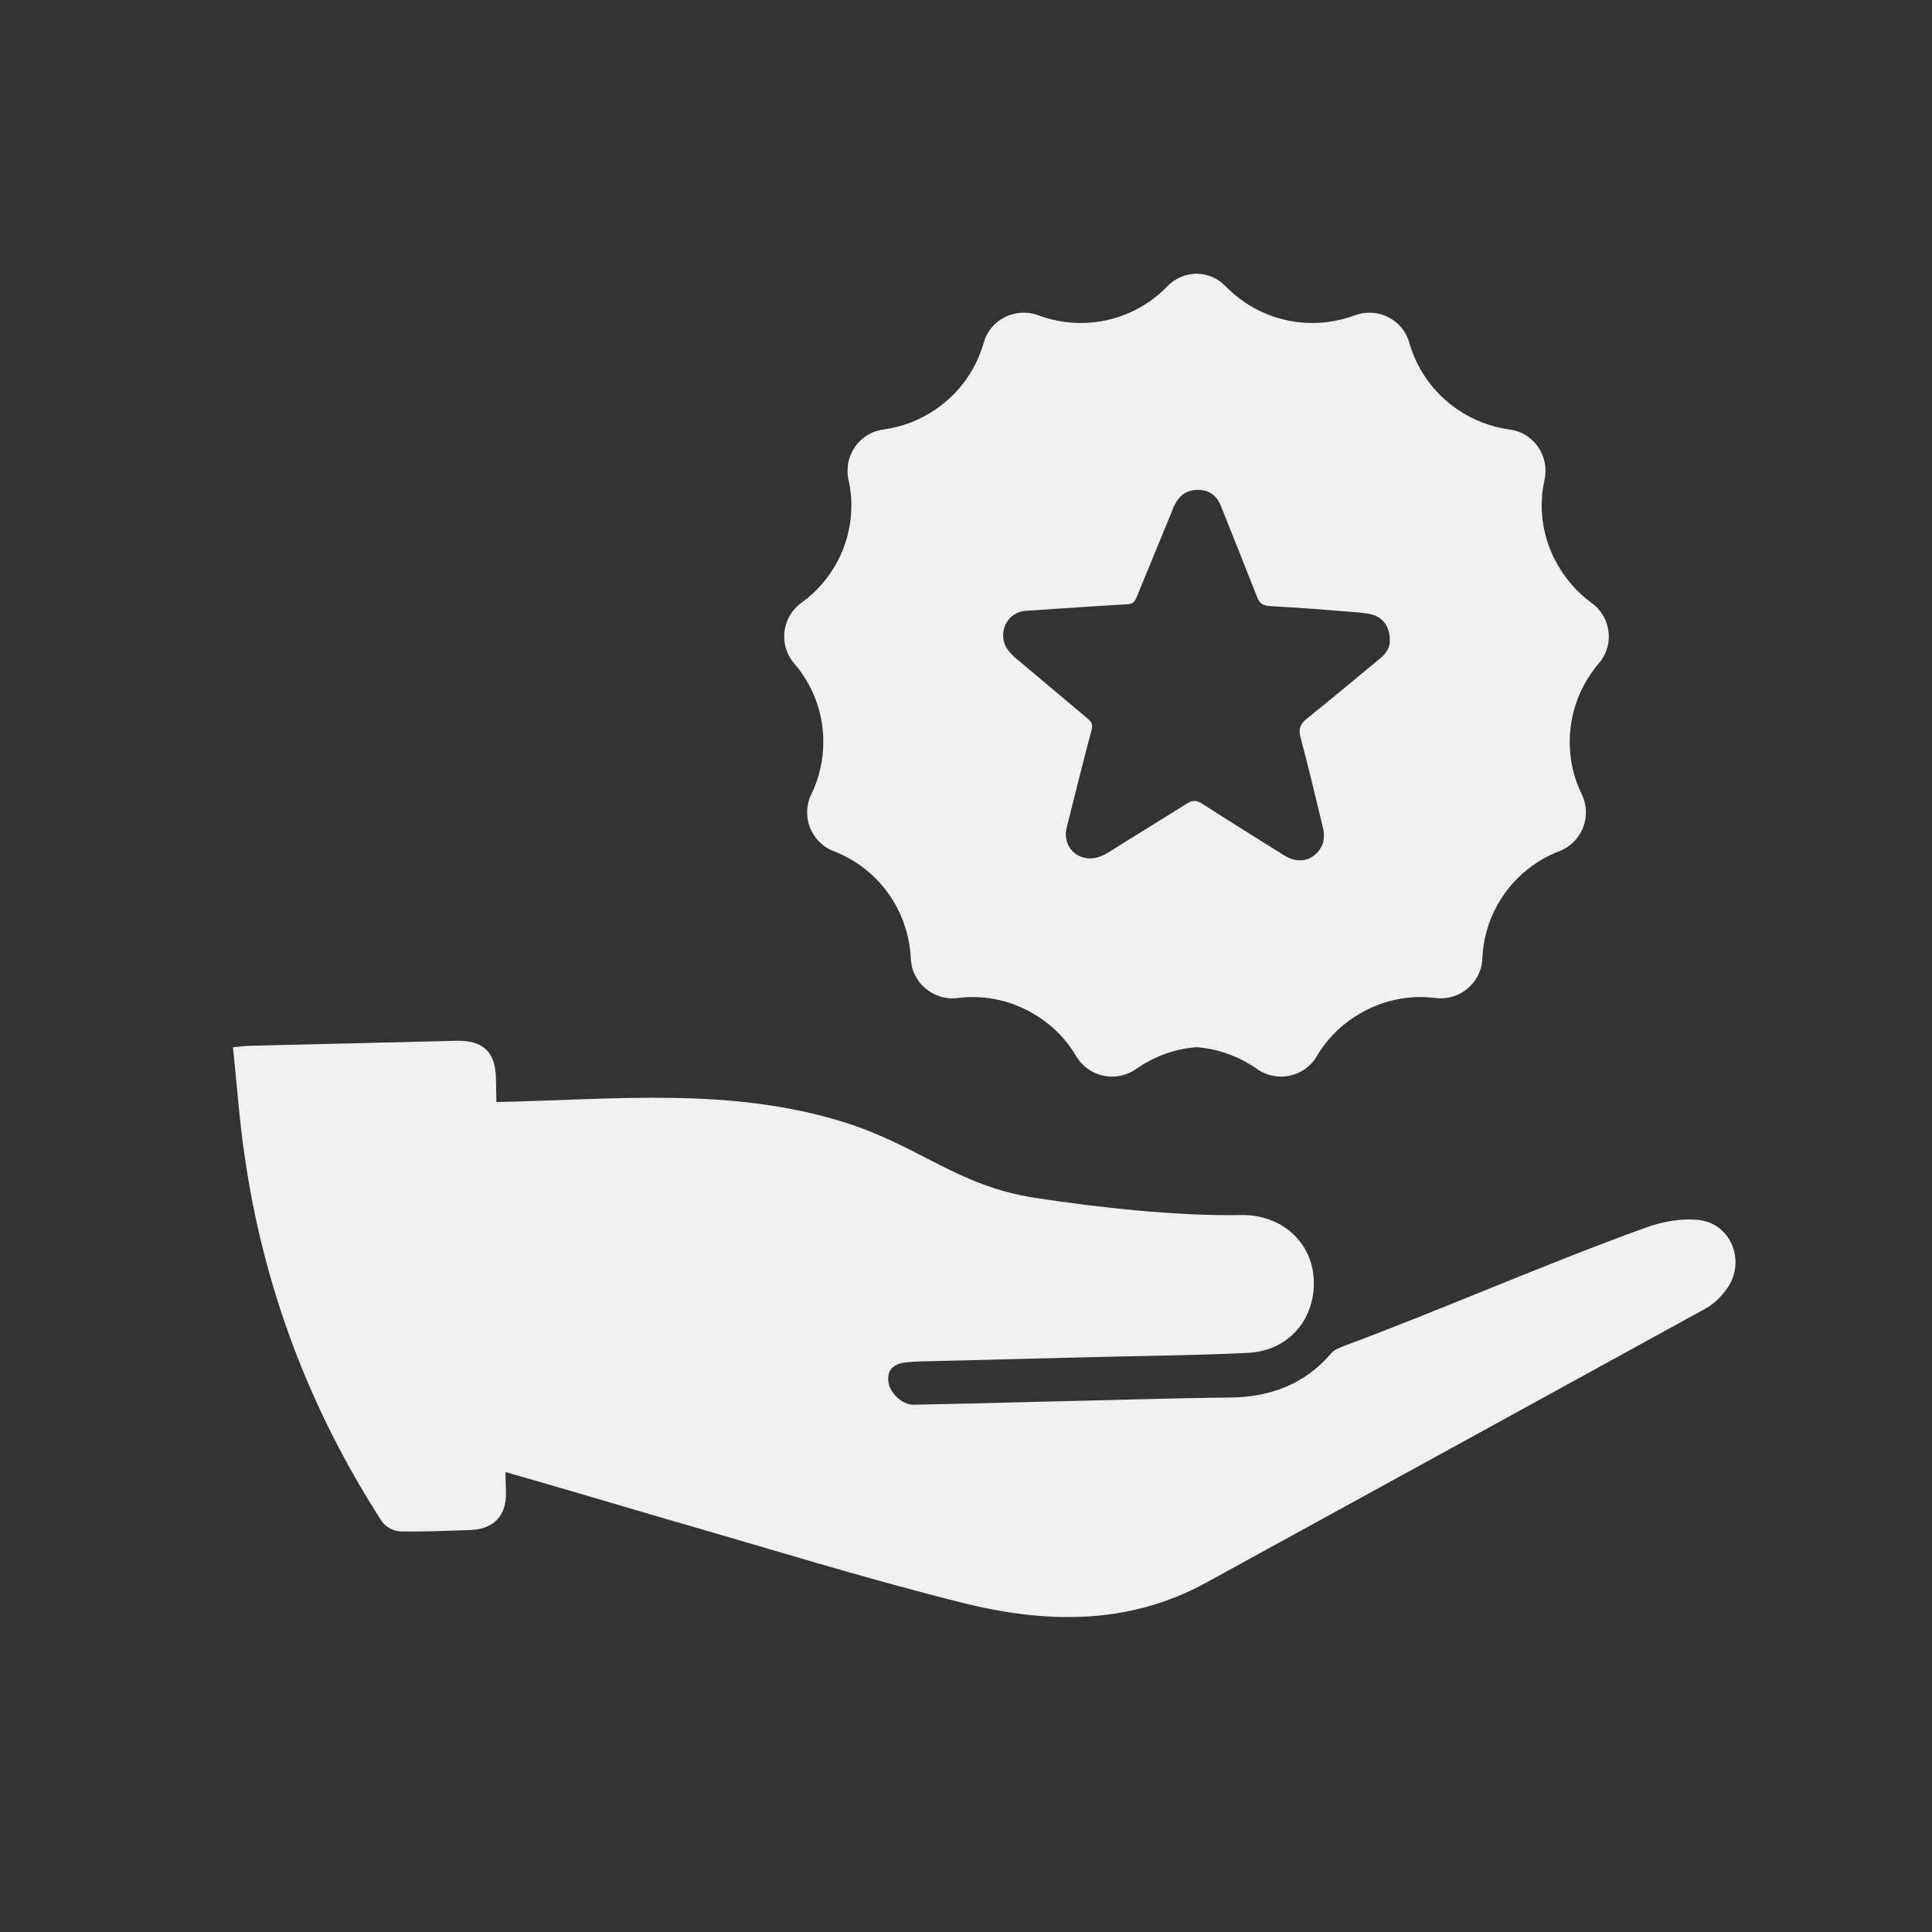 <?xml version="1.0" encoding="UTF-8"?> <svg xmlns="http://www.w3.org/2000/svg" xmlns:xlink="http://www.w3.org/1999/xlink" width="45pt" height="45pt" viewBox="0 0 45 45" version="1.2"><rect x="0" y="0" width="45" height="45" fill="#333333" stroke="none"/><defs><clipPath id="clip1"><path d="M 5.41 24 L 40.66 24 L 40.66 37.867 L 5.41 37.867 Z M 5.41 24 "></path></clipPath><clipPath id="clip2"><path d="M 18 6.367 L 38 6.367 L 38 26 L 18 26 Z M 18 6.367 "></path></clipPath></defs><g id="surface1"><g clip-path="url(#clip1)" clip-rule="nonzero"><path style=" stroke:none;fill-rule:nonzero;fill:rgb(94.119%,94.119%,94.51%);fill-opacity:1;" d="M 39.586 28.418 C 39.176 28.367 38.715 28.453 38.32 28.598 C 35.949 29.457 33.695 30.457 31.332 31.34 C 31.215 31.387 31.078 31.434 31.004 31.523 C 30.387 32.246 29.578 32.539 28.672 32.551 C 27.199 32.566 25.73 32.617 24.262 32.648 C 23.266 32.676 22.27 32.699 21.273 32.719 C 21.02 32.723 20.703 32.441 20.688 32.148 C 20.672 31.855 20.871 31.754 21.129 31.73 C 21.23 31.719 21.332 31.711 21.434 31.711 C 22.672 31.68 23.91 31.648 25.152 31.617 C 26.453 31.582 27.758 31.574 29.059 31.512 C 29.969 31.469 30.586 30.793 30.602 29.922 C 30.621 28.988 29.895 28.285 28.906 28.301 C 27.445 28.328 25.594 28.129 24.094 27.898 C 22.312 27.621 21.445 26.715 19.715 26.156 C 17.047 25.305 14.316 25.613 11.562 25.668 C 11.559 25.477 11.555 25.285 11.551 25.098 C 11.535 24.492 11.242 24.23 10.629 24.242 C 9.02 24.281 7.41 24.32 5.801 24.359 C 5.703 24.363 5.605 24.375 5.426 24.391 C 5.516 25.242 5.574 26.078 5.695 26.902 C 6.133 29.98 7.207 32.824 8.895 35.438 C 8.973 35.555 9.164 35.664 9.309 35.668 C 9.855 35.68 10.406 35.656 10.953 35.637 C 11.496 35.617 11.797 35.312 11.785 34.758 C 11.781 34.602 11.777 34.445 11.773 34.289 C 11.773 34.289 11.777 34.289 11.781 34.289 C 13.02 34.641 14.25 35.012 15.484 35.371 C 17.785 36.031 20.074 36.746 22.398 37.328 C 24.324 37.812 26.266 37.867 28.094 36.863 C 31.973 34.734 35.855 32.609 39.73 30.477 C 39.922 30.371 40.098 30.195 40.227 30.012 C 40.664 29.395 40.336 28.516 39.586 28.418 "></path></g><g clip-path="url(#clip2)" clip-rule="nonzero"><path style=" stroke:none;fill-rule:nonzero;fill:rgb(94.119%,94.119%,94.51%);fill-opacity:1;" d="M 32.141 15.34 C 31.57 15.809 31.008 16.285 30.434 16.742 C 30.277 16.871 30.242 16.984 30.293 17.176 C 30.477 17.871 30.641 18.57 30.812 19.27 C 30.879 19.539 30.816 19.762 30.598 19.934 C 30.402 20.078 30.145 20.074 29.902 19.918 C 29.27 19.52 28.629 19.125 28 18.719 C 27.863 18.629 27.77 18.637 27.633 18.723 C 27.031 19.105 26.414 19.477 25.809 19.859 C 25.633 19.965 25.449 20.027 25.25 19.977 C 24.941 19.906 24.766 19.598 24.844 19.281 C 25.035 18.52 25.223 17.758 25.426 17 C 25.453 16.887 25.43 16.816 25.348 16.75 C 24.805 16.297 24.27 15.84 23.727 15.387 C 23.527 15.223 23.348 15.055 23.367 14.754 C 23.387 14.469 23.605 14.246 23.891 14.227 C 24.688 14.176 25.48 14.117 26.273 14.074 C 26.398 14.066 26.438 13.996 26.477 13.902 C 26.746 13.246 27.016 12.59 27.285 11.938 C 27.312 11.875 27.332 11.812 27.363 11.754 C 27.477 11.531 27.652 11.406 27.91 11.41 C 28.164 11.414 28.34 11.543 28.434 11.777 C 28.715 12.484 29 13.191 29.277 13.898 C 29.332 14.039 29.398 14.105 29.57 14.117 C 30.266 14.152 30.961 14.211 31.656 14.266 C 31.758 14.277 31.863 14.289 31.965 14.316 C 32.219 14.387 32.371 14.609 32.371 14.902 C 32.383 15.086 32.281 15.223 32.141 15.34 Z M 37.07 14.043 C 36.73 13.793 36.438 13.461 36.227 13.059 C 35.91 12.453 35.836 11.785 35.977 11.168 C 36.094 10.617 35.719 10.074 35.16 10.004 C 34.738 9.945 34.32 9.793 33.945 9.535 C 33.379 9.148 33 8.594 32.824 7.98 C 32.676 7.441 32.086 7.148 31.559 7.344 C 31.156 7.492 30.719 7.555 30.27 7.508 C 29.586 7.434 28.988 7.121 28.543 6.664 C 28.359 6.473 28.117 6.379 27.871 6.375 C 27.621 6.379 27.379 6.473 27.195 6.664 C 26.754 7.121 26.152 7.434 25.469 7.508 C 25.02 7.555 24.582 7.492 24.184 7.344 C 23.656 7.148 23.062 7.441 22.914 7.98 C 22.738 8.594 22.359 9.148 21.793 9.535 C 21.418 9.793 21 9.945 20.578 10.004 C 20.02 10.074 19.645 10.617 19.762 11.168 C 19.902 11.785 19.828 12.453 19.516 13.059 C 19.305 13.461 19.012 13.793 18.664 14.043 C 18.211 14.367 18.129 15.023 18.496 15.449 C 18.91 15.93 19.168 16.555 19.176 17.238 C 19.184 17.695 19.082 18.121 18.895 18.504 C 18.652 19.008 18.891 19.621 19.414 19.824 C 20.008 20.051 20.527 20.48 20.863 21.082 C 21.082 21.477 21.195 21.906 21.215 22.328 C 21.238 22.891 21.742 23.316 22.305 23.246 C 22.93 23.164 23.594 23.301 24.168 23.672 C 24.551 23.914 24.855 24.238 25.07 24.605 C 25.355 25.09 26.004 25.223 26.465 24.898 C 26.871 24.613 27.352 24.43 27.871 24.391 C 28.387 24.43 28.871 24.613 29.277 24.898 C 29.734 25.223 30.383 25.09 30.668 24.605 C 30.883 24.238 31.188 23.914 31.57 23.672 C 32.148 23.301 32.809 23.164 33.438 23.246 C 33.996 23.316 34.504 22.891 34.527 22.328 C 34.543 21.906 34.656 21.477 34.875 21.082 C 35.211 20.48 35.73 20.051 36.324 19.824 C 36.848 19.621 37.09 19.008 36.844 18.504 C 36.656 18.121 36.555 17.695 36.562 17.238 C 36.574 16.555 36.828 15.93 37.242 15.449 C 37.609 15.023 37.527 14.367 37.07 14.043 "></path></g></g></svg> 